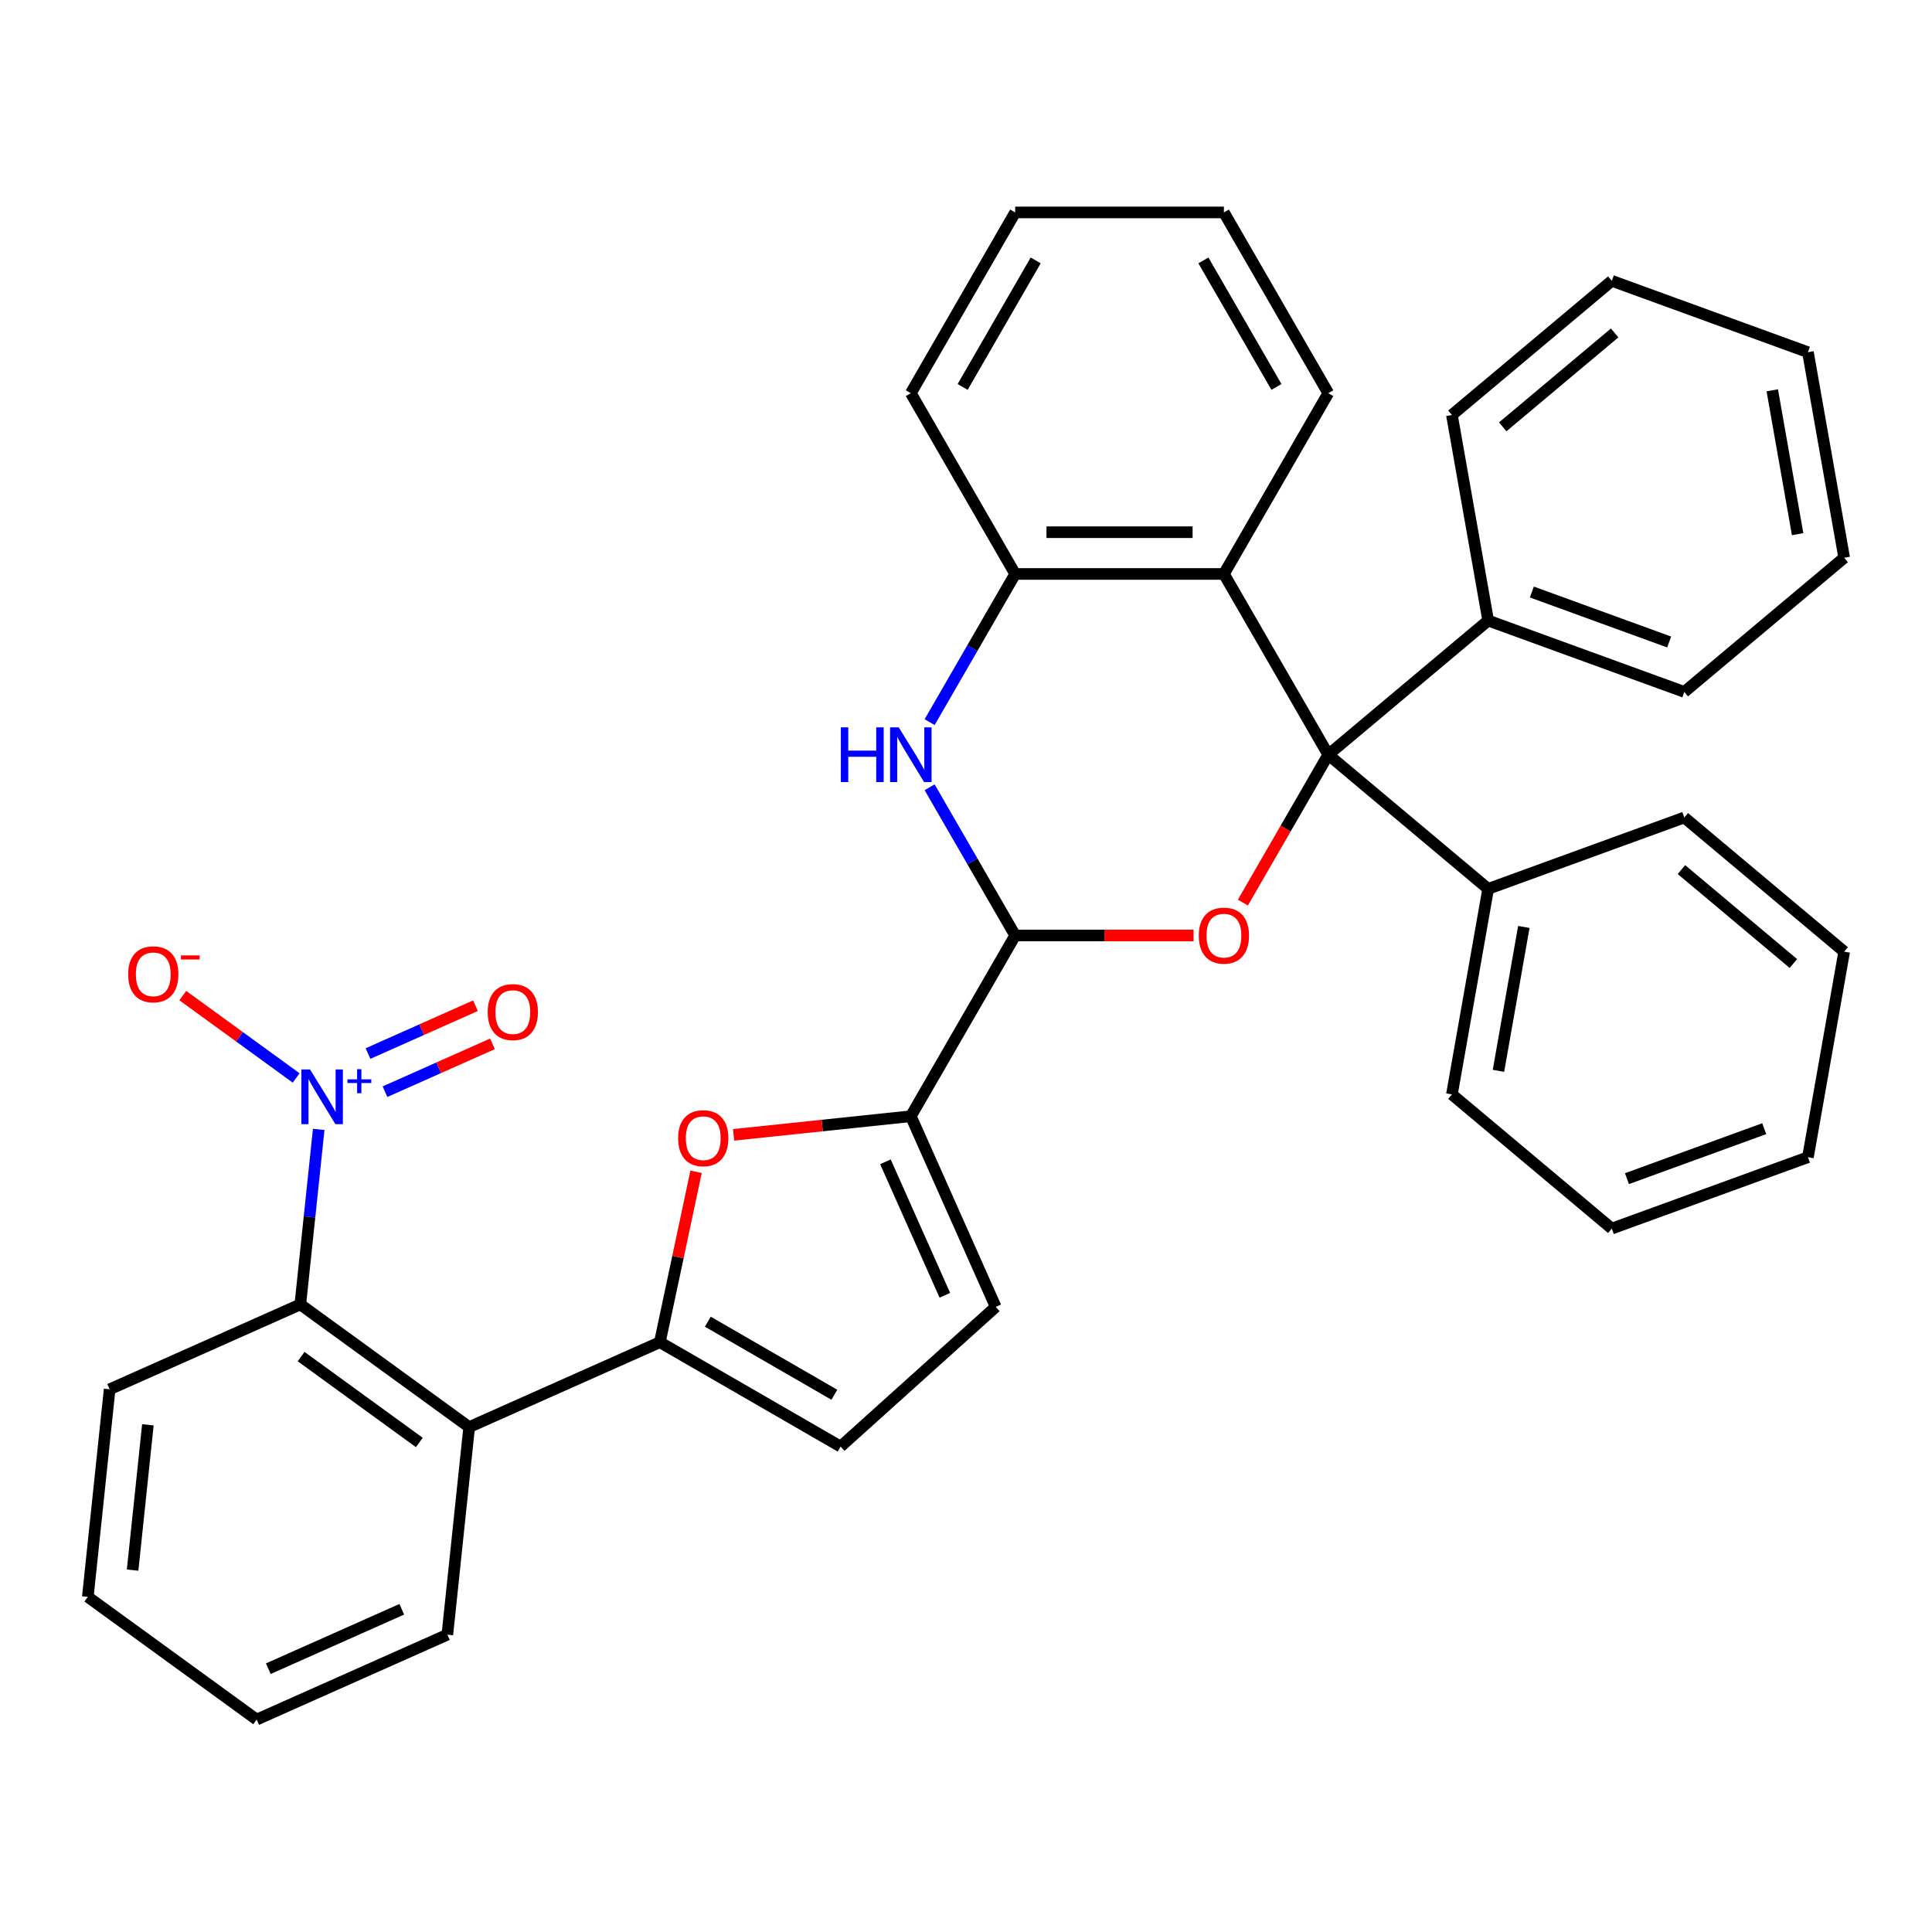 <?xml version='1.0' encoding='iso-8859-1'?>
<svg version='1.1' baseProfile='full'
              xmlns='http://www.w3.org/2000/svg'
                      xmlns:rdkit='http://www.rdkit.org/xml'
                      xmlns:xlink='http://www.w3.org/1999/xlink'
                  xml:space='preserve'
width='1000px' height='1000px' viewBox='0 0 1000 1000'>
<!-- END OF HEADER -->
<rect style='opacity:1.0;fill:#FFFFFF;stroke:none' width='1000' height='1000' x='0' y='0'> </rect>
<path class='bond-0' d='M 687.509,390.635 L 665.414,428.904' style='fill:none;fill-rule:evenodd;stroke:#000000;stroke-width:6px;stroke-linecap:butt;stroke-linejoin:miter;stroke-opacity:1' />
<path class='bond-0' d='M 665.414,428.904 L 643.319,467.174' style='fill:none;fill-rule:evenodd;stroke:#FF0000;stroke-width:6px;stroke-linecap:butt;stroke-linejoin:miter;stroke-opacity:1' />
<path class='bond-7' d='M 687.509,390.635 L 633.492,297.074' style='fill:none;fill-rule:evenodd;stroke:#000000;stroke-width:6px;stroke-linecap:butt;stroke-linejoin:miter;stroke-opacity:1' />
<path class='bond-15' d='M 687.509,390.635 L 770.268,460.078' style='fill:none;fill-rule:evenodd;stroke:#000000;stroke-width:6px;stroke-linecap:butt;stroke-linejoin:miter;stroke-opacity:1' />
<path class='bond-16' d='M 687.509,390.635 L 770.268,321.192' style='fill:none;fill-rule:evenodd;stroke:#000000;stroke-width:6px;stroke-linecap:butt;stroke-linejoin:miter;stroke-opacity:1' />
<path class='bond-1' d='M 617.791,484.195 L 571.624,484.195' style='fill:none;fill-rule:evenodd;stroke:#FF0000;stroke-width:6px;stroke-linecap:butt;stroke-linejoin:miter;stroke-opacity:1' />
<path class='bond-1' d='M 571.624,484.195 L 525.458,484.195' style='fill:none;fill-rule:evenodd;stroke:#000000;stroke-width:6px;stroke-linecap:butt;stroke-linejoin:miter;stroke-opacity:1' />
<path class='bond-5' d='M 525.458,484.195 L 471.441,577.755' style='fill:none;fill-rule:evenodd;stroke:#000000;stroke-width:6px;stroke-linecap:butt;stroke-linejoin:miter;stroke-opacity:1' />
<path class='bond-35' d='M 525.458,484.195 L 503.316,445.845' style='fill:none;fill-rule:evenodd;stroke:#000000;stroke-width:6px;stroke-linecap:butt;stroke-linejoin:miter;stroke-opacity:1' />
<path class='bond-35' d='M 503.316,445.845 L 481.175,407.495' style='fill:none;fill-rule:evenodd;stroke:#0000FF;stroke-width:6px;stroke-linecap:butt;stroke-linejoin:miter;stroke-opacity:1' />
<path class='bond-2' d='M 164.962,584.58 L 160.201,629.871' style='fill:none;fill-rule:evenodd;stroke:#0000FF;stroke-width:6px;stroke-linecap:butt;stroke-linejoin:miter;stroke-opacity:1' />
<path class='bond-2' d='M 160.201,629.871 L 155.441,675.162' style='fill:none;fill-rule:evenodd;stroke:#000000;stroke-width:6px;stroke-linecap:butt;stroke-linejoin:miter;stroke-opacity:1' />
<path class='bond-13' d='M 153.293,557.954 L 123.956,536.639' style='fill:none;fill-rule:evenodd;stroke:#0000FF;stroke-width:6px;stroke-linecap:butt;stroke-linejoin:miter;stroke-opacity:1' />
<path class='bond-13' d='M 123.956,536.639 L 94.618,515.324' style='fill:none;fill-rule:evenodd;stroke:#FF0000;stroke-width:6px;stroke-linecap:butt;stroke-linejoin:miter;stroke-opacity:1' />
<path class='bond-14' d='M 199.274,565.058 L 227.083,552.676' style='fill:none;fill-rule:evenodd;stroke:#0000FF;stroke-width:6px;stroke-linecap:butt;stroke-linejoin:miter;stroke-opacity:1' />
<path class='bond-14' d='M 227.083,552.676 L 254.891,540.295' style='fill:none;fill-rule:evenodd;stroke:#FF0000;stroke-width:6px;stroke-linecap:butt;stroke-linejoin:miter;stroke-opacity:1' />
<path class='bond-14' d='M 190.485,545.319 L 218.294,532.937' style='fill:none;fill-rule:evenodd;stroke:#0000FF;stroke-width:6px;stroke-linecap:butt;stroke-linejoin:miter;stroke-opacity:1' />
<path class='bond-14' d='M 218.294,532.937 L 246.103,520.556' style='fill:none;fill-rule:evenodd;stroke:#FF0000;stroke-width:6px;stroke-linecap:butt;stroke-linejoin:miter;stroke-opacity:1' />
<path class='bond-3' d='M 341.537,694.721 L 350.912,650.615' style='fill:none;fill-rule:evenodd;stroke:#000000;stroke-width:6px;stroke-linecap:butt;stroke-linejoin:miter;stroke-opacity:1' />
<path class='bond-3' d='M 350.912,650.615 L 360.287,606.509' style='fill:none;fill-rule:evenodd;stroke:#FF0000;stroke-width:6px;stroke-linecap:butt;stroke-linejoin:miter;stroke-opacity:1' />
<path class='bond-8' d='M 341.537,694.721 L 242.843,738.663' style='fill:none;fill-rule:evenodd;stroke:#000000;stroke-width:6px;stroke-linecap:butt;stroke-linejoin:miter;stroke-opacity:1' />
<path class='bond-39' d='M 341.537,694.721 L 435.097,748.738' style='fill:none;fill-rule:evenodd;stroke:#000000;stroke-width:6px;stroke-linecap:butt;stroke-linejoin:miter;stroke-opacity:1' />
<path class='bond-39' d='M 366.374,684.112 L 431.866,721.924' style='fill:none;fill-rule:evenodd;stroke:#000000;stroke-width:6px;stroke-linecap:butt;stroke-linejoin:miter;stroke-opacity:1' />
<path class='bond-4' d='M 481.175,373.774 L 503.316,335.424' style='fill:none;fill-rule:evenodd;stroke:#0000FF;stroke-width:6px;stroke-linecap:butt;stroke-linejoin:miter;stroke-opacity:1' />
<path class='bond-4' d='M 503.316,335.424 L 525.458,297.074' style='fill:none;fill-rule:evenodd;stroke:#000000;stroke-width:6px;stroke-linecap:butt;stroke-linejoin:miter;stroke-opacity:1' />
<path class='bond-6' d='M 471.441,577.755 L 425.57,582.576' style='fill:none;fill-rule:evenodd;stroke:#000000;stroke-width:6px;stroke-linecap:butt;stroke-linejoin:miter;stroke-opacity:1' />
<path class='bond-6' d='M 425.57,582.576 L 379.699,587.398' style='fill:none;fill-rule:evenodd;stroke:#FF0000;stroke-width:6px;stroke-linecap:butt;stroke-linejoin:miter;stroke-opacity:1' />
<path class='bond-12' d='M 471.441,577.755 L 515.382,676.449' style='fill:none;fill-rule:evenodd;stroke:#000000;stroke-width:6px;stroke-linecap:butt;stroke-linejoin:miter;stroke-opacity:1' />
<path class='bond-12' d='M 458.293,601.348 L 489.052,670.433' style='fill:none;fill-rule:evenodd;stroke:#000000;stroke-width:6px;stroke-linecap:butt;stroke-linejoin:miter;stroke-opacity:1' />
<path class='bond-10' d='M 633.492,297.074 L 525.458,297.074' style='fill:none;fill-rule:evenodd;stroke:#000000;stroke-width:6px;stroke-linecap:butt;stroke-linejoin:miter;stroke-opacity:1' />
<path class='bond-10' d='M 617.287,275.468 L 541.663,275.468' style='fill:none;fill-rule:evenodd;stroke:#000000;stroke-width:6px;stroke-linecap:butt;stroke-linejoin:miter;stroke-opacity:1' />
<path class='bond-17' d='M 633.492,297.074 L 687.509,203.514' style='fill:none;fill-rule:evenodd;stroke:#000000;stroke-width:6px;stroke-linecap:butt;stroke-linejoin:miter;stroke-opacity:1' />
<path class='bond-9' d='M 242.843,738.663 L 155.441,675.162' style='fill:none;fill-rule:evenodd;stroke:#000000;stroke-width:6px;stroke-linecap:butt;stroke-linejoin:miter;stroke-opacity:1' />
<path class='bond-9' d='M 217.032,746.618 L 155.851,702.167' style='fill:none;fill-rule:evenodd;stroke:#000000;stroke-width:6px;stroke-linecap:butt;stroke-linejoin:miter;stroke-opacity:1' />
<path class='bond-18' d='M 242.843,738.663 L 231.55,846.105' style='fill:none;fill-rule:evenodd;stroke:#000000;stroke-width:6px;stroke-linecap:butt;stroke-linejoin:miter;stroke-opacity:1' />
<path class='bond-19' d='M 155.441,675.162 L 56.747,719.103' style='fill:none;fill-rule:evenodd;stroke:#000000;stroke-width:6px;stroke-linecap:butt;stroke-linejoin:miter;stroke-opacity:1' />
<path class='bond-20' d='M 525.458,297.074 L 471.441,203.514' style='fill:none;fill-rule:evenodd;stroke:#000000;stroke-width:6px;stroke-linecap:butt;stroke-linejoin:miter;stroke-opacity:1' />
<path class='bond-11' d='M 435.097,748.738 L 515.382,676.449' style='fill:none;fill-rule:evenodd;stroke:#000000;stroke-width:6px;stroke-linecap:butt;stroke-linejoin:miter;stroke-opacity:1' />
<path class='bond-23' d='M 770.268,460.078 L 751.508,566.47' style='fill:none;fill-rule:evenodd;stroke:#000000;stroke-width:6px;stroke-linecap:butt;stroke-linejoin:miter;stroke-opacity:1' />
<path class='bond-23' d='M 788.732,479.788 L 775.6,554.263' style='fill:none;fill-rule:evenodd;stroke:#000000;stroke-width:6px;stroke-linecap:butt;stroke-linejoin:miter;stroke-opacity:1' />
<path class='bond-24' d='M 770.268,460.078 L 871.787,423.128' style='fill:none;fill-rule:evenodd;stroke:#000000;stroke-width:6px;stroke-linecap:butt;stroke-linejoin:miter;stroke-opacity:1' />
<path class='bond-21' d='M 770.268,321.192 L 871.787,358.141' style='fill:none;fill-rule:evenodd;stroke:#000000;stroke-width:6px;stroke-linecap:butt;stroke-linejoin:miter;stroke-opacity:1' />
<path class='bond-21' d='M 792.885,306.43 L 863.949,332.295' style='fill:none;fill-rule:evenodd;stroke:#000000;stroke-width:6px;stroke-linecap:butt;stroke-linejoin:miter;stroke-opacity:1' />
<path class='bond-22' d='M 770.268,321.192 L 751.508,214.799' style='fill:none;fill-rule:evenodd;stroke:#000000;stroke-width:6px;stroke-linecap:butt;stroke-linejoin:miter;stroke-opacity:1' />
<path class='bond-25' d='M 687.509,203.514 L 633.492,109.954' style='fill:none;fill-rule:evenodd;stroke:#000000;stroke-width:6px;stroke-linecap:butt;stroke-linejoin:miter;stroke-opacity:1' />
<path class='bond-25' d='M 660.694,200.283 L 622.882,134.791' style='fill:none;fill-rule:evenodd;stroke:#000000;stroke-width:6px;stroke-linecap:butt;stroke-linejoin:miter;stroke-opacity:1' />
<path class='bond-26' d='M 231.55,846.105 L 132.856,890.046' style='fill:none;fill-rule:evenodd;stroke:#000000;stroke-width:6px;stroke-linecap:butt;stroke-linejoin:miter;stroke-opacity:1' />
<path class='bond-26' d='M 207.958,832.957 L 138.872,863.716' style='fill:none;fill-rule:evenodd;stroke:#000000;stroke-width:6px;stroke-linecap:butt;stroke-linejoin:miter;stroke-opacity:1' />
<path class='bond-40' d='M 56.747,719.103 L 45.455,826.545' style='fill:none;fill-rule:evenodd;stroke:#000000;stroke-width:6px;stroke-linecap:butt;stroke-linejoin:miter;stroke-opacity:1' />
<path class='bond-40' d='M 76.542,737.478 L 68.637,812.688' style='fill:none;fill-rule:evenodd;stroke:#000000;stroke-width:6px;stroke-linecap:butt;stroke-linejoin:miter;stroke-opacity:1' />
<path class='bond-38' d='M 471.441,203.514 L 525.458,109.954' style='fill:none;fill-rule:evenodd;stroke:#000000;stroke-width:6px;stroke-linecap:butt;stroke-linejoin:miter;stroke-opacity:1' />
<path class='bond-38' d='M 498.255,200.283 L 536.067,134.791' style='fill:none;fill-rule:evenodd;stroke:#000000;stroke-width:6px;stroke-linecap:butt;stroke-linejoin:miter;stroke-opacity:1' />
<path class='bond-31' d='M 871.787,358.141 L 954.545,288.698' style='fill:none;fill-rule:evenodd;stroke:#000000;stroke-width:6px;stroke-linecap:butt;stroke-linejoin:miter;stroke-opacity:1' />
<path class='bond-30' d='M 751.508,214.799 L 834.267,145.356' style='fill:none;fill-rule:evenodd;stroke:#000000;stroke-width:6px;stroke-linecap:butt;stroke-linejoin:miter;stroke-opacity:1' />
<path class='bond-30' d='M 777.81,220.934 L 835.741,172.324' style='fill:none;fill-rule:evenodd;stroke:#000000;stroke-width:6px;stroke-linecap:butt;stroke-linejoin:miter;stroke-opacity:1' />
<path class='bond-29' d='M 751.508,566.47 L 834.267,635.913' style='fill:none;fill-rule:evenodd;stroke:#000000;stroke-width:6px;stroke-linecap:butt;stroke-linejoin:miter;stroke-opacity:1' />
<path class='bond-32' d='M 871.787,423.128 L 954.545,492.571' style='fill:none;fill-rule:evenodd;stroke:#000000;stroke-width:6px;stroke-linecap:butt;stroke-linejoin:miter;stroke-opacity:1' />
<path class='bond-32' d='M 870.312,450.096 L 928.243,498.706' style='fill:none;fill-rule:evenodd;stroke:#000000;stroke-width:6px;stroke-linecap:butt;stroke-linejoin:miter;stroke-opacity:1' />
<path class='bond-28' d='M 633.492,109.954 L 525.458,109.954' style='fill:none;fill-rule:evenodd;stroke:#000000;stroke-width:6px;stroke-linecap:butt;stroke-linejoin:miter;stroke-opacity:1' />
<path class='bond-27' d='M 132.856,890.046 L 45.455,826.545' style='fill:none;fill-rule:evenodd;stroke:#000000;stroke-width:6px;stroke-linecap:butt;stroke-linejoin:miter;stroke-opacity:1' />
<path class='bond-37' d='M 834.267,635.913 L 935.786,598.964' style='fill:none;fill-rule:evenodd;stroke:#000000;stroke-width:6px;stroke-linecap:butt;stroke-linejoin:miter;stroke-opacity:1' />
<path class='bond-37' d='M 842.105,610.067 L 913.168,584.202' style='fill:none;fill-rule:evenodd;stroke:#000000;stroke-width:6px;stroke-linecap:butt;stroke-linejoin:miter;stroke-opacity:1' />
<path class='bond-33' d='M 834.267,145.356 L 935.786,182.306' style='fill:none;fill-rule:evenodd;stroke:#000000;stroke-width:6px;stroke-linecap:butt;stroke-linejoin:miter;stroke-opacity:1' />
<path class='bond-36' d='M 954.545,288.698 L 935.786,182.306' style='fill:none;fill-rule:evenodd;stroke:#000000;stroke-width:6px;stroke-linecap:butt;stroke-linejoin:miter;stroke-opacity:1' />
<path class='bond-36' d='M 930.453,276.492 L 917.321,202.017' style='fill:none;fill-rule:evenodd;stroke:#000000;stroke-width:6px;stroke-linecap:butt;stroke-linejoin:miter;stroke-opacity:1' />
<path class='bond-34' d='M 954.545,492.571 L 935.786,598.964' style='fill:none;fill-rule:evenodd;stroke:#000000;stroke-width:6px;stroke-linecap:butt;stroke-linejoin:miter;stroke-opacity:1' />
<path  class='atom-1' d='M 620.492 484.275
Q 620.492 477.475, 623.852 473.675
Q 627.212 469.875, 633.492 469.875
Q 639.772 469.875, 643.132 473.675
Q 646.492 477.475, 646.492 484.275
Q 646.492 491.155, 643.092 495.075
Q 639.692 498.955, 633.492 498.955
Q 627.252 498.955, 623.852 495.075
Q 620.492 491.195, 620.492 484.275
M 633.492 495.755
Q 637.812 495.755, 640.132 492.875
Q 642.492 489.955, 642.492 484.275
Q 642.492 478.715, 640.132 475.915
Q 637.812 473.075, 633.492 473.075
Q 629.172 473.075, 626.812 475.875
Q 624.492 478.675, 624.492 484.275
Q 624.492 489.995, 626.812 492.875
Q 629.172 495.755, 633.492 495.755
' fill='#FF0000'/>
<path  class='atom-3' d='M 160.474 553.559
L 169.754 568.559
Q 170.674 570.039, 172.154 572.719
Q 173.634 575.399, 173.714 575.559
L 173.714 553.559
L 177.474 553.559
L 177.474 581.879
L 173.594 581.879
L 163.634 565.479
Q 162.474 563.559, 161.234 561.359
Q 160.034 559.159, 159.674 558.479
L 159.674 581.879
L 155.994 581.879
L 155.994 553.559
L 160.474 553.559
' fill='#0000FF'/>
<path  class='atom-3' d='M 179.85 558.664
L 184.839 558.664
L 184.839 553.411
L 187.057 553.411
L 187.057 558.664
L 192.179 558.664
L 192.179 560.565
L 187.057 560.565
L 187.057 565.845
L 184.839 565.845
L 184.839 560.565
L 179.85 560.565
L 179.85 558.664
' fill='#0000FF'/>
<path  class='atom-5' d='M 435.221 376.475
L 439.061 376.475
L 439.061 388.515
L 453.541 388.515
L 453.541 376.475
L 457.381 376.475
L 457.381 404.795
L 453.541 404.795
L 453.541 391.715
L 439.061 391.715
L 439.061 404.795
L 435.221 404.795
L 435.221 376.475
' fill='#0000FF'/>
<path  class='atom-5' d='M 465.181 376.475
L 474.461 391.475
Q 475.381 392.955, 476.861 395.635
Q 478.341 398.315, 478.421 398.475
L 478.421 376.475
L 482.181 376.475
L 482.181 404.795
L 478.301 404.795
L 468.341 388.395
Q 467.181 386.475, 465.941 384.275
Q 464.741 382.075, 464.381 381.395
L 464.381 404.795
L 460.701 404.795
L 460.701 376.475
L 465.181 376.475
' fill='#0000FF'/>
<path  class='atom-7' d='M 350.998 589.128
Q 350.998 582.328, 354.358 578.528
Q 357.718 574.728, 363.998 574.728
Q 370.278 574.728, 373.638 578.528
Q 376.998 582.328, 376.998 589.128
Q 376.998 596.008, 373.598 599.928
Q 370.198 603.808, 363.998 603.808
Q 357.758 603.808, 354.358 599.928
Q 350.998 596.048, 350.998 589.128
M 363.998 600.608
Q 368.318 600.608, 370.638 597.728
Q 372.998 594.808, 372.998 589.128
Q 372.998 583.568, 370.638 580.768
Q 368.318 577.928, 363.998 577.928
Q 359.678 577.928, 357.318 580.728
Q 354.998 583.528, 354.998 589.128
Q 354.998 594.848, 357.318 597.728
Q 359.678 600.608, 363.998 600.608
' fill='#FF0000'/>
<path  class='atom-14' d='M 66.332 504.299
Q 66.332 497.499, 69.692 493.699
Q 73.052 489.899, 79.332 489.899
Q 85.612 489.899, 88.972 493.699
Q 92.332 497.499, 92.332 504.299
Q 92.332 511.179, 88.933 515.099
Q 85.532 518.979, 79.332 518.979
Q 73.093 518.979, 69.692 515.099
Q 66.332 511.219, 66.332 504.299
M 79.332 515.779
Q 83.653 515.779, 85.972 512.899
Q 88.332 509.979, 88.332 504.299
Q 88.332 498.739, 85.972 495.939
Q 83.653 493.099, 79.332 493.099
Q 75.013 493.099, 72.653 495.899
Q 70.332 498.699, 70.332 504.299
Q 70.332 510.019, 72.653 512.899
Q 75.013 515.779, 79.332 515.779
' fill='#FF0000'/>
<path  class='atom-14' d='M 93.653 494.521
L 103.341 494.521
L 103.341 496.633
L 93.653 496.633
L 93.653 494.521
' fill='#FF0000'/>
<path  class='atom-15' d='M 252.428 523.858
Q 252.428 517.058, 255.788 513.258
Q 259.148 509.458, 265.428 509.458
Q 271.708 509.458, 275.068 513.258
Q 278.428 517.058, 278.428 523.858
Q 278.428 530.738, 275.028 534.658
Q 271.628 538.538, 265.428 538.538
Q 259.188 538.538, 255.788 534.658
Q 252.428 530.778, 252.428 523.858
M 265.428 535.338
Q 269.748 535.338, 272.068 532.458
Q 274.428 529.538, 274.428 523.858
Q 274.428 518.298, 272.068 515.498
Q 269.748 512.658, 265.428 512.658
Q 261.108 512.658, 258.748 515.458
Q 256.428 518.258, 256.428 523.858
Q 256.428 529.578, 258.748 532.458
Q 261.108 535.338, 265.428 535.338
' fill='#FF0000'/>
</svg>
